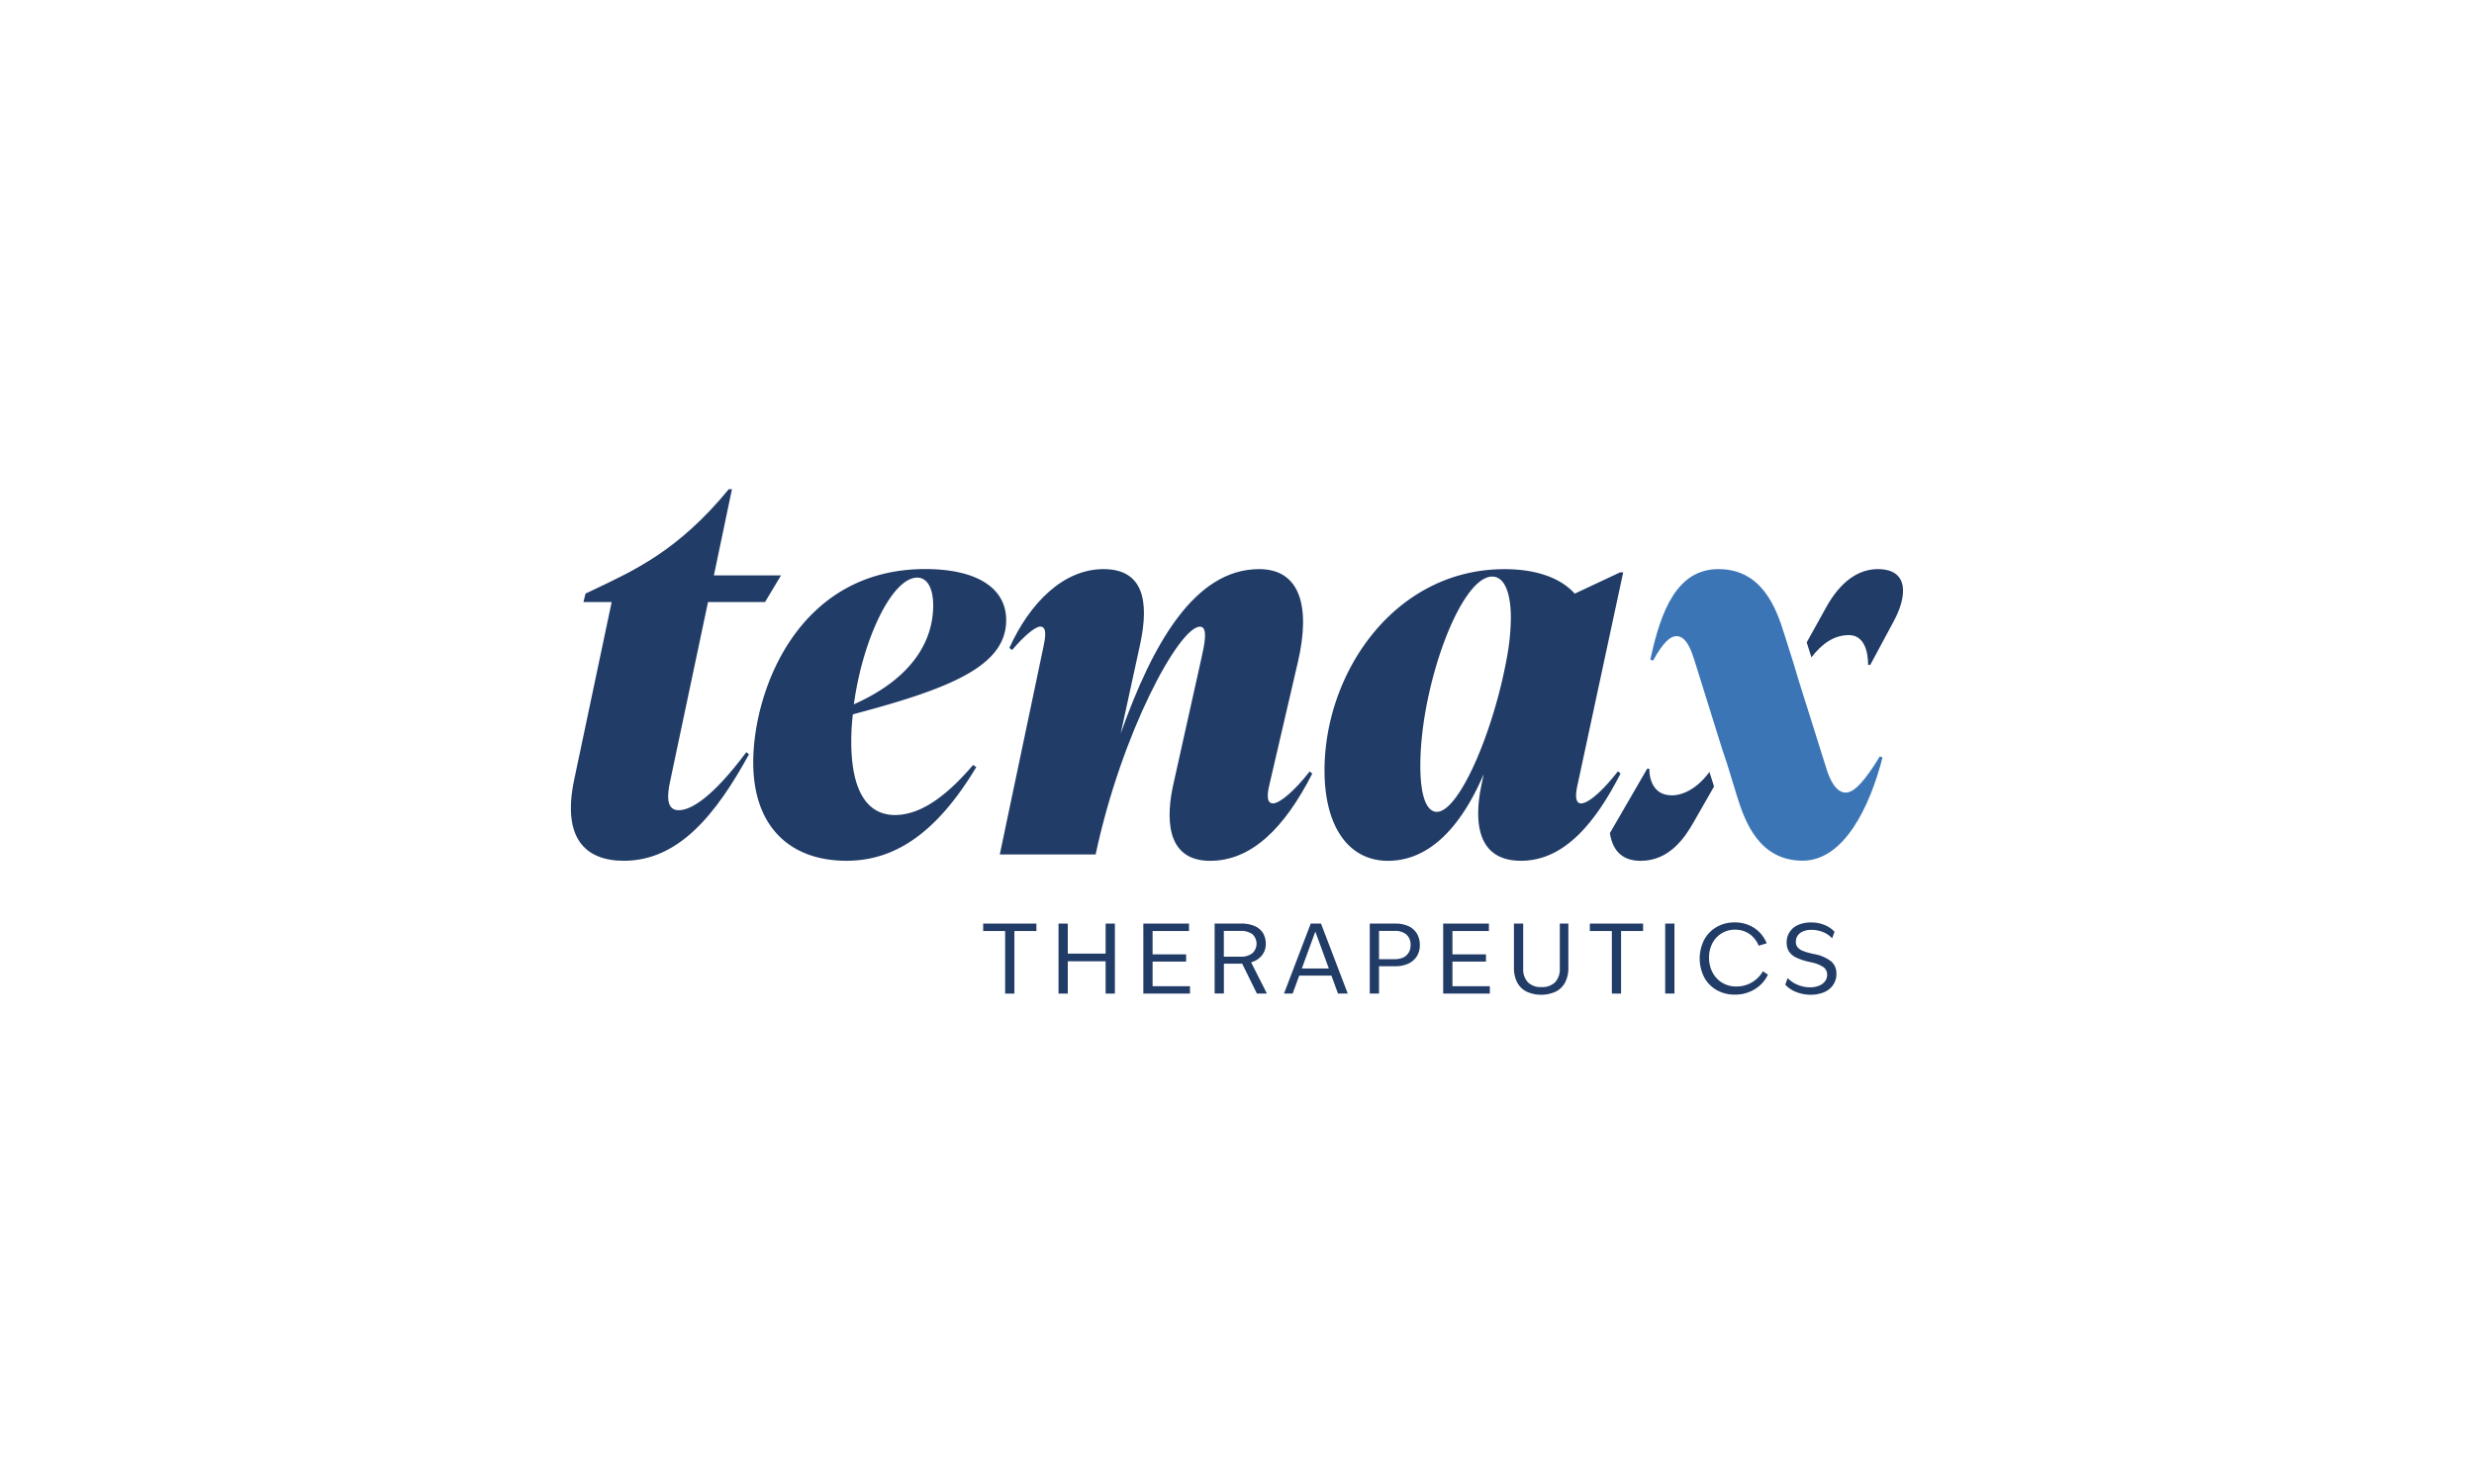 <svg id="Tenax_Logo_Color" xmlns="http://www.w3.org/2000/svg" width="500" height="300" viewBox="0 0 500 300">
  <rect id="Rectangle_4991" data-name="Rectangle 4991" width="500" height="300" fill="#fff"/>
  <path id="Path_173925" data-name="Path 173925" d="M143.09,121.71l-7.64,36.16c-.64,2.91-.86,5.92,1.72,5.92,2.37,0,6.67-2.37,13.66-11.73l.54.43c-6.56,11.95-14.1,21.52-25.29,21.52-7.75,0-12.59-4.52-10-16.57l7.54-35.73h-5.71l.43-1.72,1.61-.76c8.07-3.87,17-7.75,27.34-20.34h.64l-3.65,17.43h13.56l-3.22,5.38H143.1Z" fill="#213c67"/>
  <path id="Path_173926" data-name="Path 173926" d="M172.36,144.42a47.99,47.99,0,0,0-.32,5.49c0,10.33,3.44,14.85,8.82,14.85s10.65-4.09,15.81-10.12l.64.43c-8.39,13.99-17,18.94-26.25,18.94-11.08,0-18.83-6.57-18.83-19.91,0-14.31,8.93-39.06,34.76-39.06,10.33,0,16.36,3.77,16.36,10.33,0,9.36-11.52,13.88-30.99,19.04h0Zm.21-2.04c11.83-5.27,16.03-12.81,16.03-20.01,0-3.23-1.07-5.6-3.22-5.6C180.21,116.77,174.3,129.47,172.57,142.38Z" fill="#213c67"/>
  <path id="Path_173927" data-name="Path 173927" d="M265.22,156.37c-5.59,10.98-12.26,17.65-20.66,17.65-9.25,0-8.82-9.25-7.42-15.49l5.7-25.61c.54-2.47,1.4-6.24-.32-6.24-4.2,0-15.82,21.31-21.09,46.05H202.06l8.82-41.97c.32-1.61.86-4.09-.64-4.09-.97,0-3.12,1.72-5.7,4.74l-.54-.43c4.09-9.04,10.86-15.93,19.04-15.93,9.47,0,8.72,9.04,7.32,15.49l-3.87,17.76c6.45-18.19,14.96-33.25,27.98-33.25,8.28,0,10.44,7.54,7.85,18.73l-5.7,24.54c-.32,1.29-.97,4.09.64,4.09,1.4,0,4.41-2.58,7.42-6.45l.54.43h0Z" fill="#213c67"/>
  <path id="Path_173928" data-name="Path 173928" d="M326.98,155.93l.54.43c-5.59,10.98-11.95,17.65-20.12,17.65-9.47,0-9.36-8.93-7.96-15.49l.43-2.04c-4.95,11.52-11.52,17.54-19.37,17.54s-12.81-6.78-12.81-18.29c0-19.8,14.2-40.67,36.37-40.67,6.56,0,11.4,1.83,14.2,4.95l9.15-4.3h.64l-9.15,42.61c-.33,1.4-.86,4.09.64,4.09s4.41-2.58,7.42-6.45h.01Zm-22.49-22.7a46.982,46.982,0,0,0,.86-8.28c0-4.84-1.18-8.39-3.77-8.39-6.45,0-14.53,22.27-14.53,38.2,0,6.57,1.4,9.36,3.34,9.36,4.41,0,11.3-15.71,14.1-30.88Z" fill="#213c67"/>
  <path id="Path_173929" data-name="Path 173929" d="M198.7,188.21h4.44v12.65h1.87V188.21h4.45v-1.5H198.7Z" fill="#213c67"/>
  <path id="Path_173930" data-name="Path 173930" d="M223.45,192.78H215.8v-6.07h-1.87v14.15h1.87v-6.53h7.65v6.53h1.87V186.71h-1.87Z" fill="#213c67"/>
  <path id="Path_173931" data-name="Path 173931" d="M232.94,194.39h6.78v-1.46h-6.78v-4.72h7.36v-1.5h-9.23v14.15h9.43v-1.49h-7.56Z" fill="#213c67"/>
  <path id="Path_173932" data-name="Path 173932" d="M253.41,194.35a4.083,4.083,0,0,0,1.77-1.41,3.64,3.64,0,0,0,.64-2.15,4.113,4.113,0,0,0-.59-2.2,3.689,3.689,0,0,0-1.71-1.4,6.714,6.714,0,0,0-2.72-.49h-5.32v14.14h1.87v-6.02h3.7l2.97,6.03h2.02l-3.19-6.31c.19-.06.38-.13.56-.2h0Zm-6.06-6.16h3.32a3.907,3.907,0,0,1,2.45.67,2.615,2.615,0,0,1-.03,3.85,3.673,3.673,0,0,1-2.35.69h-3.4v-5.21h0Z" fill="#213c67"/>
  <path id="Path_173933" data-name="Path 173933" d="M264.9,186.71l-5.4,14.14h1.75l1.33-3.63h6.5l1.33,3.63h1.97l-5.4-14.14h-2.07Zm-1.8,9.08,2.73-7.47,2.73,7.47H263.1Z" fill="#213c67"/>
  <path id="Path_173934" data-name="Path 173934" d="M284.66,187.23a6.126,6.126,0,0,0-2.64-.52h-5.19v14.14h1.87v-5.52h3.32a6.169,6.169,0,0,0,2.59-.52,4.062,4.062,0,0,0,1.73-1.48,4.218,4.218,0,0,0,.61-2.28,4.47,4.47,0,0,0-.59-2.32,3.83,3.83,0,0,0-1.7-1.5h0Zm.02,5.36a2.443,2.443,0,0,1-1.1.98,4.076,4.076,0,0,1-1.71.33H278.7v-5.71h3.17a3.461,3.461,0,0,1,2.38.74,2.7,2.7,0,0,1,.83,2.12,2.937,2.937,0,0,1-.39,1.54h0Z" fill="#213c67"/>
  <path id="Path_173935" data-name="Path 173935" d="M293.54,194.39h6.78v-1.46h-6.78v-4.72h7.37v-1.5h-9.24v14.15h9.43v-1.49h-7.56Z" fill="#213c67"/>
  <path id="Path_173936" data-name="Path 173936" d="M315.24,195.79a3.887,3.887,0,0,1-.94,2.77,3.7,3.7,0,0,1-2.77.98,3.649,3.649,0,0,1-2.75-.98,3.826,3.826,0,0,1-.94-2.77v-9.08h-1.87v8.96a6.237,6.237,0,0,0,.63,2.88,4.428,4.428,0,0,0,1.87,1.89,7.148,7.148,0,0,0,6,0,4.375,4.375,0,0,0,1.87-1.89,6.208,6.208,0,0,0,.63-2.88v-8.96h-1.73v9.08Z" fill="#213c67"/>
  <path id="Path_173937" data-name="Path 173937" d="M321.31,188.21h4.45v12.65h1.86V188.21h4.45v-1.5H321.31Z" fill="#213c67"/>
  <rect id="Rectangle_4992" data-name="Rectangle 4992" width="1.87" height="14.14" transform="translate(336.54 186.71)" fill="#213c67"/>
  <path id="Path_173938" data-name="Path 173938" d="M354.06,198.59a6.017,6.017,0,0,1-3.12.83,5.314,5.314,0,0,1-2.91-.77,5.243,5.243,0,0,1-1.94-2.1,6.3,6.3,0,0,1-.69-2.96,6.127,6.127,0,0,1,.68-2.91,5.066,5.066,0,0,1,4.57-2.74,5.062,5.062,0,0,1,2.91.86,5.234,5.234,0,0,1,1.87,2.38l1.63-.49a6.943,6.943,0,0,0-1.48-2.24,6.6,6.6,0,0,0-2.21-1.46,7.256,7.256,0,0,0-2.79-.52,7.155,7.155,0,0,0-3.65.93,6.567,6.567,0,0,0-2.52,2.6,8.346,8.346,0,0,0,0,7.54,6.439,6.439,0,0,0,2.52,2.6,7.214,7.214,0,0,0,3.68.93,7.529,7.529,0,0,0,4.02-1.09,6.8,6.8,0,0,0,2.67-2.95l-1.01-.68a6.137,6.137,0,0,1-2.21,2.23h0Z" fill="#213c67"/>
  <path id="Path_173939" data-name="Path 173939" d="M370.08,194.35a7.856,7.856,0,0,0-3.46-1.48l-.52-.12a10.456,10.456,0,0,1-1.81-.55,2.614,2.614,0,0,1-1.01-.73,1.686,1.686,0,0,1-.33-1.07,2.134,2.134,0,0,1,.4-1.32,2.611,2.611,0,0,1,1.13-.83,4.352,4.352,0,0,1,1.63-.28,6.242,6.242,0,0,1,2.33.46,4.753,4.753,0,0,1,1.83,1.26l.49-1.32a5.381,5.381,0,0,0-2-1.37,7.034,7.034,0,0,0-2.76-.52,6.4,6.4,0,0,0-2.52.47,3.991,3.991,0,0,0-1.75,1.4,3.794,3.794,0,0,0-.64,2.24,3.233,3.233,0,0,0,.46,1.75,3.576,3.576,0,0,0,1.43,1.22,12.261,12.261,0,0,0,2.64.88l.5.12a6.491,6.491,0,0,1,2.41.96,1.817,1.817,0,0,1,.74,1.51,2.15,2.15,0,0,1-.45,1.37,2.853,2.853,0,0,1-1.22.88,4.828,4.828,0,0,1-1.75.31,6.716,6.716,0,0,1-2.58-.52,5.571,5.571,0,0,1-1.97-1.34l-.5,1.32a5.762,5.762,0,0,0,2.16,1.47,7.767,7.767,0,0,0,2.99.57,6.852,6.852,0,0,0,2.66-.49,4.217,4.217,0,0,0,1.85-1.46,3.865,3.865,0,0,0,.68-2.28,3.189,3.189,0,0,0-1.05-2.51h-.01Z" fill="#213c67"/>
  <path id="Path_173940" data-name="Path 173940" d="M349.04,154.43h0l.01.03Z" fill="none"/>
  <path id="Path_173941" data-name="Path 173941" d="M337.85,160.78c-3.55,0-4.52-3.01-4.52-5.38h-.43l-7.54,13.02c.64,4.09,3.01,5.6,6.24,5.6,5.92,0,9.04-4.95,10.65-7.75l4.16-7.27-.93-2.95c-2.35,3.22-5.22,4.74-7.65,4.74h0Z" fill="#213c67"/>
  <path id="Path_173942" data-name="Path 173942" d="M373.68,128.39c2.91,0,3.87,3.01,3.87,6.03h.43l4.74-8.82c2.69-4.95,3.22-10.55-3.22-10.55-3.87,0-7.54,2.47-10.44,7.75l-3.92,7.06.95,3.03c2.15-2.79,4.58-4.5,7.6-4.5h0Z" fill="#213c67"/>
  <path id="Path_173943" data-name="Path 173943" d="M348.18,151.84l-5.81-18.61c-.54-1.61-1.51-4.63-3.55-4.63-1.18,0-2.59,1.07-4.74,4.95l-.54-.21c2.15-10.12,5.49-18.29,13.77-18.29,8.72,0,11.62,7.75,13.23,12.91l2.04,6.45.76,2.58,5.92,18.83c.54,1.61,1.72,4.41,3.77,4.41,1.72,0,3.87-2.37,6.89-7.32l.54.21c-2.59,10.12-7.85,20.87-16.14,20.87-8.72,0-11.62-7.75-13.23-12.91l-2.04-6.67-.86-2.58h0Z" fill="#3b75b6"/>
</svg>
